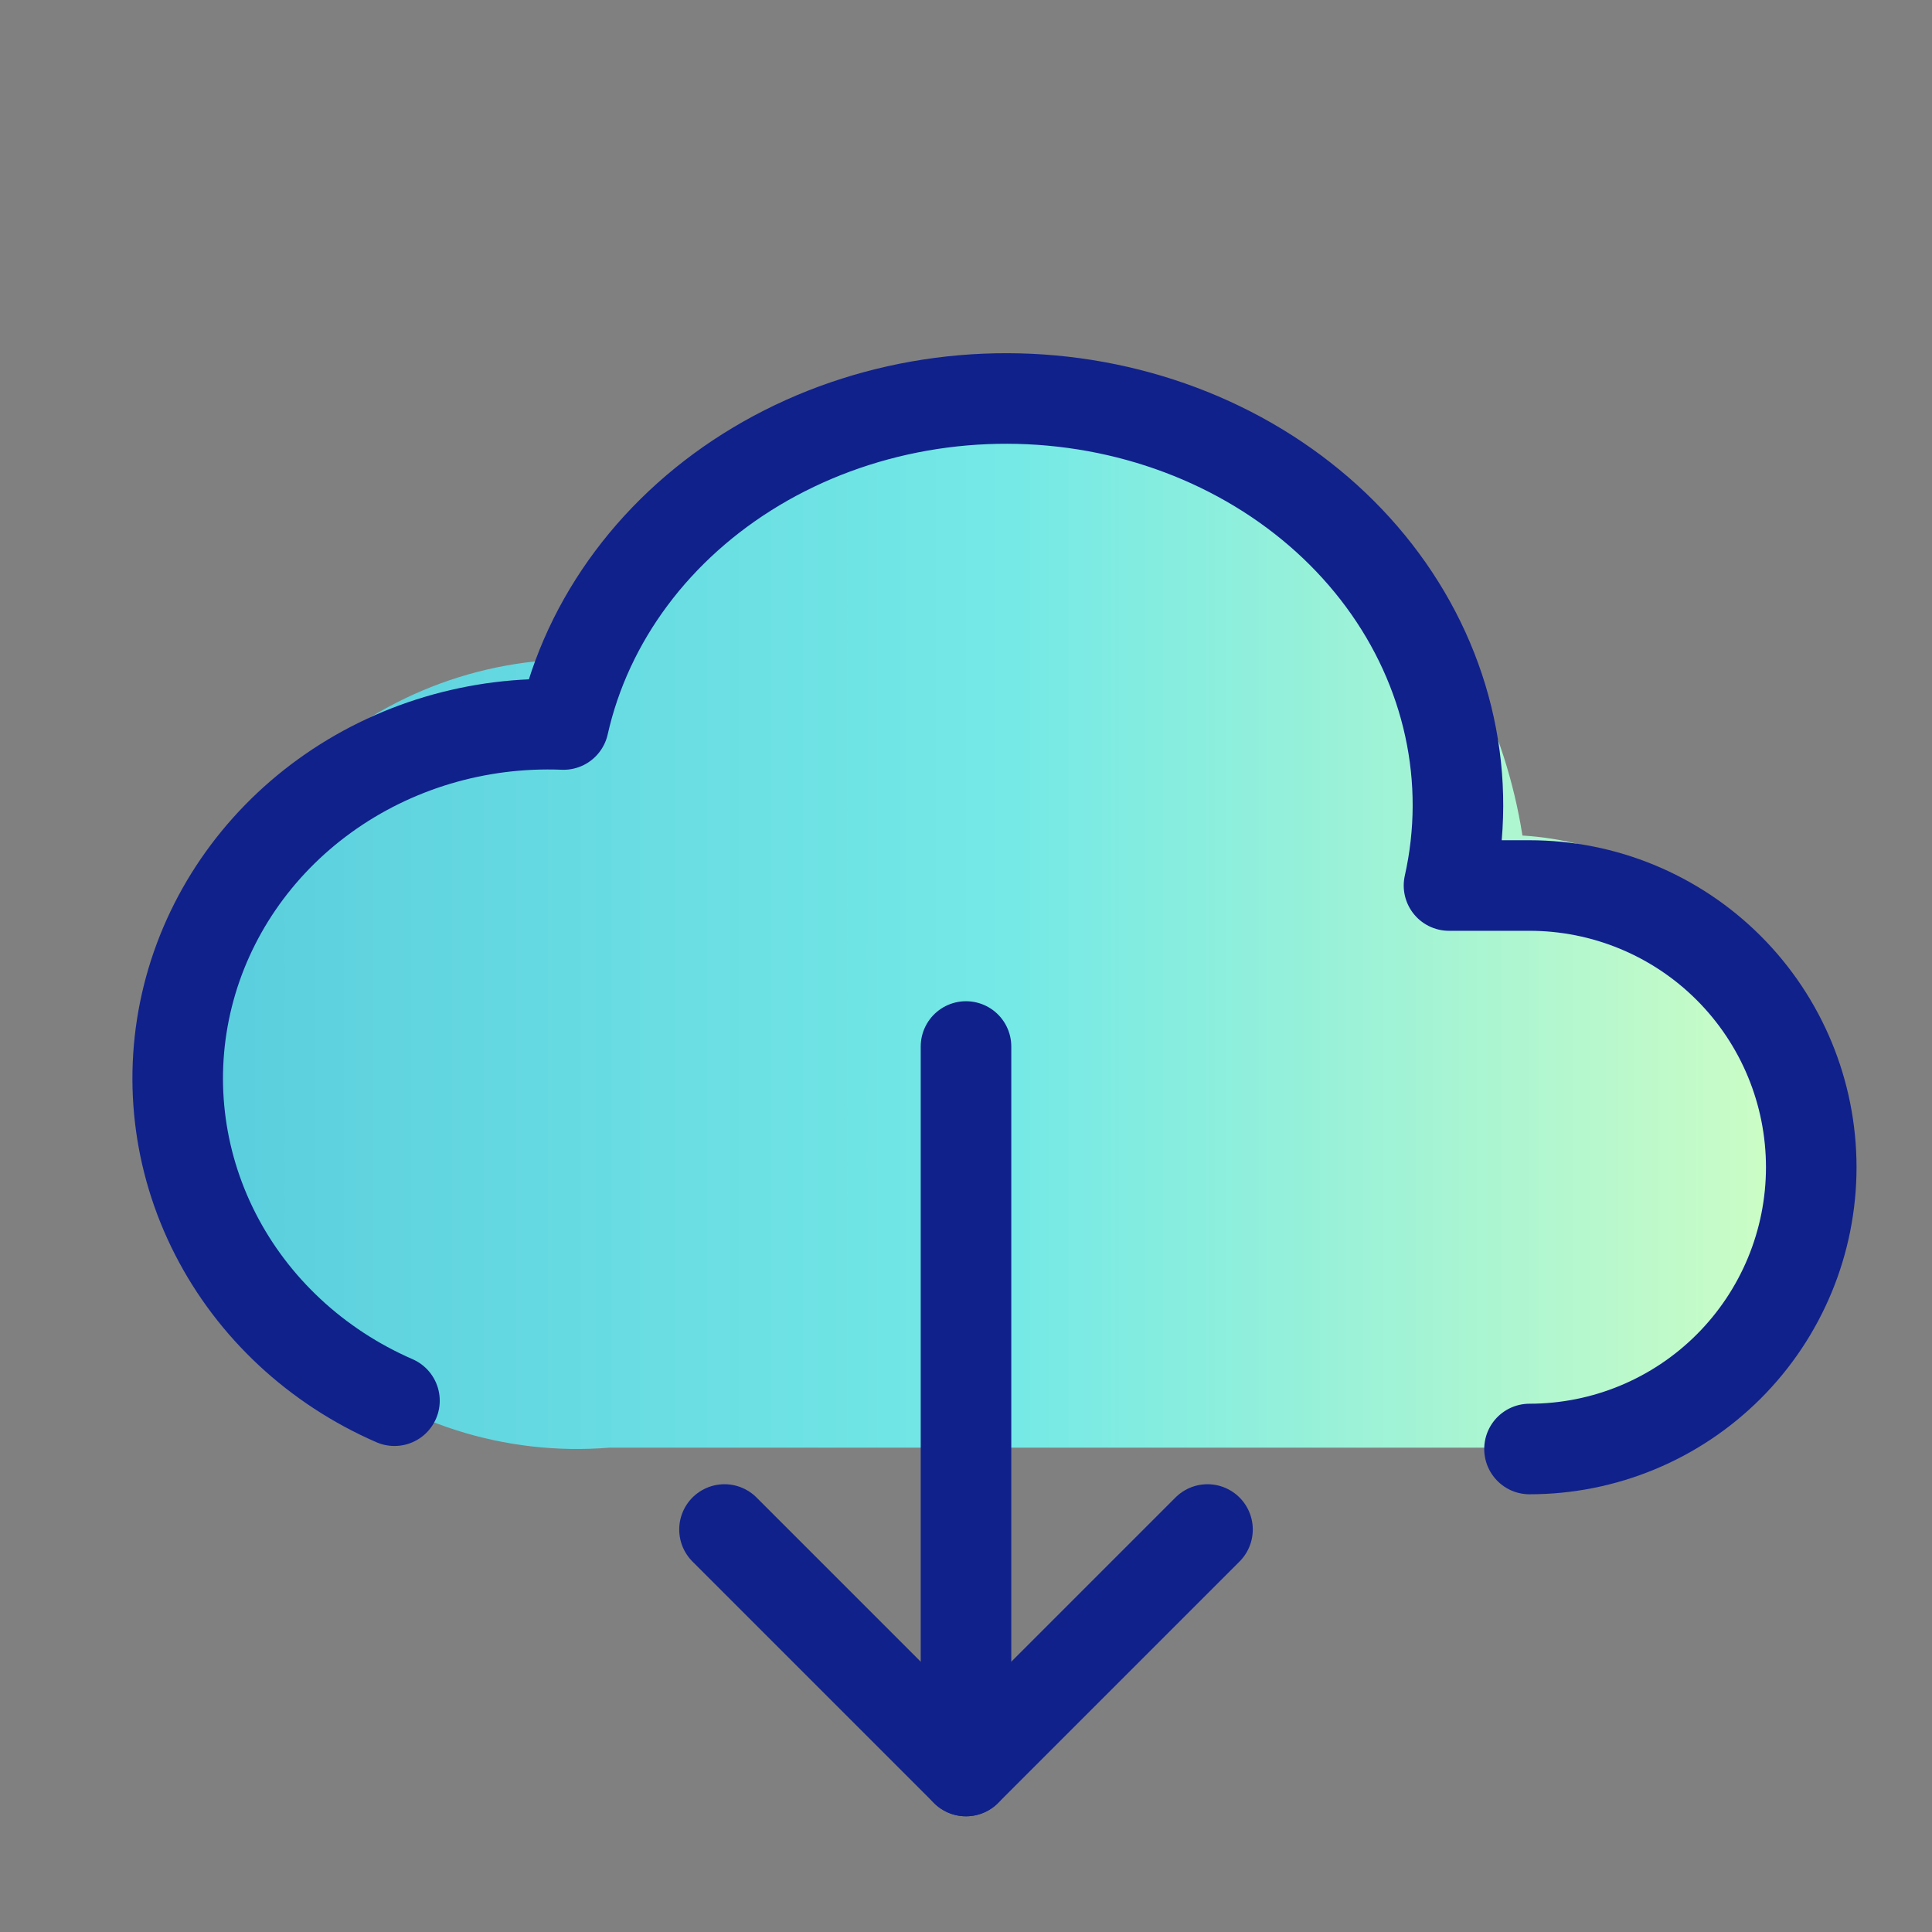 <svg width="64" height="64" viewBox="0 0 64 64" fill="none" xmlns="http://www.w3.org/2000/svg">
<rect x="0" y="0" width="64" height="64" fill="#808080" stroke="none"/>
<path d="M50.432 27.673C49.87 24.105 48.208 20.801 45.675 18.22C43.142 15.639 39.865 13.91 36.3 13.272C32.736 12.635 29.06 13.122 25.786 14.665C22.512 16.208 19.802 18.731 18.032 21.882C16.316 22.023 14.645 22.501 13.113 23.287C11.582 24.072 10.221 25.151 9.108 26.461C7.995 27.771 7.151 29.288 6.626 30.923C6.1 32.558 5.903 34.281 6.045 35.992C6.185 37.703 6.662 39.37 7.448 40.898C8.235 42.425 9.315 43.783 10.628 44.894C11.941 46.005 13.46 46.847 15.099 47.373C16.739 47.898 18.465 48.096 20.182 47.956H49.209C50.544 48.036 51.881 47.853 53.145 47.417C54.409 46.981 55.575 46.301 56.575 45.416C57.576 44.531 58.391 43.459 58.976 42.259C59.56 41.06 59.902 39.757 59.981 38.426C60.144 35.738 59.229 33.095 57.437 31.079C55.646 29.064 53.125 27.841 50.429 27.678L50.432 27.673Z" fill="url(#paint0_linear_9244_11483)"/>
<path d="M50.667 48C53.142 48 55.516 47.017 57.266 45.267C59.017 43.516 60 41.142 60 38.667C60 36.191 59.017 33.818 57.266 32.067C55.516 30.317 53.142 29.334 50.667 29.334H48C48.389 27.6 48.395 25.815 48.017 24.079C47.64 22.344 46.886 20.692 45.799 19.219C44.712 17.745 43.314 16.479 41.683 15.492C40.053 14.505 38.222 13.817 36.296 13.467C34.37 13.117 32.386 13.111 30.458 13.451C28.53 13.791 26.695 14.469 25.058 15.447C21.751 17.423 19.453 20.499 18.667 24C15.824 23.886 13.028 24.721 10.758 26.362C8.488 28.003 6.885 30.347 6.223 32.994C5.561 35.641 5.882 38.426 7.131 40.872C8.379 43.317 10.477 45.272 13.067 46.4" stroke="#10218B" stroke-width="3" stroke-linecap="round" stroke-linejoin="round"/>
<path d="M32 34.667V58.667" stroke="#10218B" stroke-width="3" stroke-linecap="round" stroke-linejoin="round"/>
<path d="M24 50.667L32 58.667L40 50.667" stroke="#10218B" stroke-width="3" stroke-linecap="round" stroke-linejoin="round"/>
<defs>
<linearGradient id="paint0_linear_9244_11483" x1="5.995" y1="30.5" x2="62.053" y2="30.5" gradientUnits="userSpaceOnUse">
<stop stop-color="#5ACDDD"/>
<stop offset="0.49" stop-color="#74E9E6"/>
<stop offset="1" stop-color="#D7FFC1"/>
</linearGradient>
</defs>
</svg>
